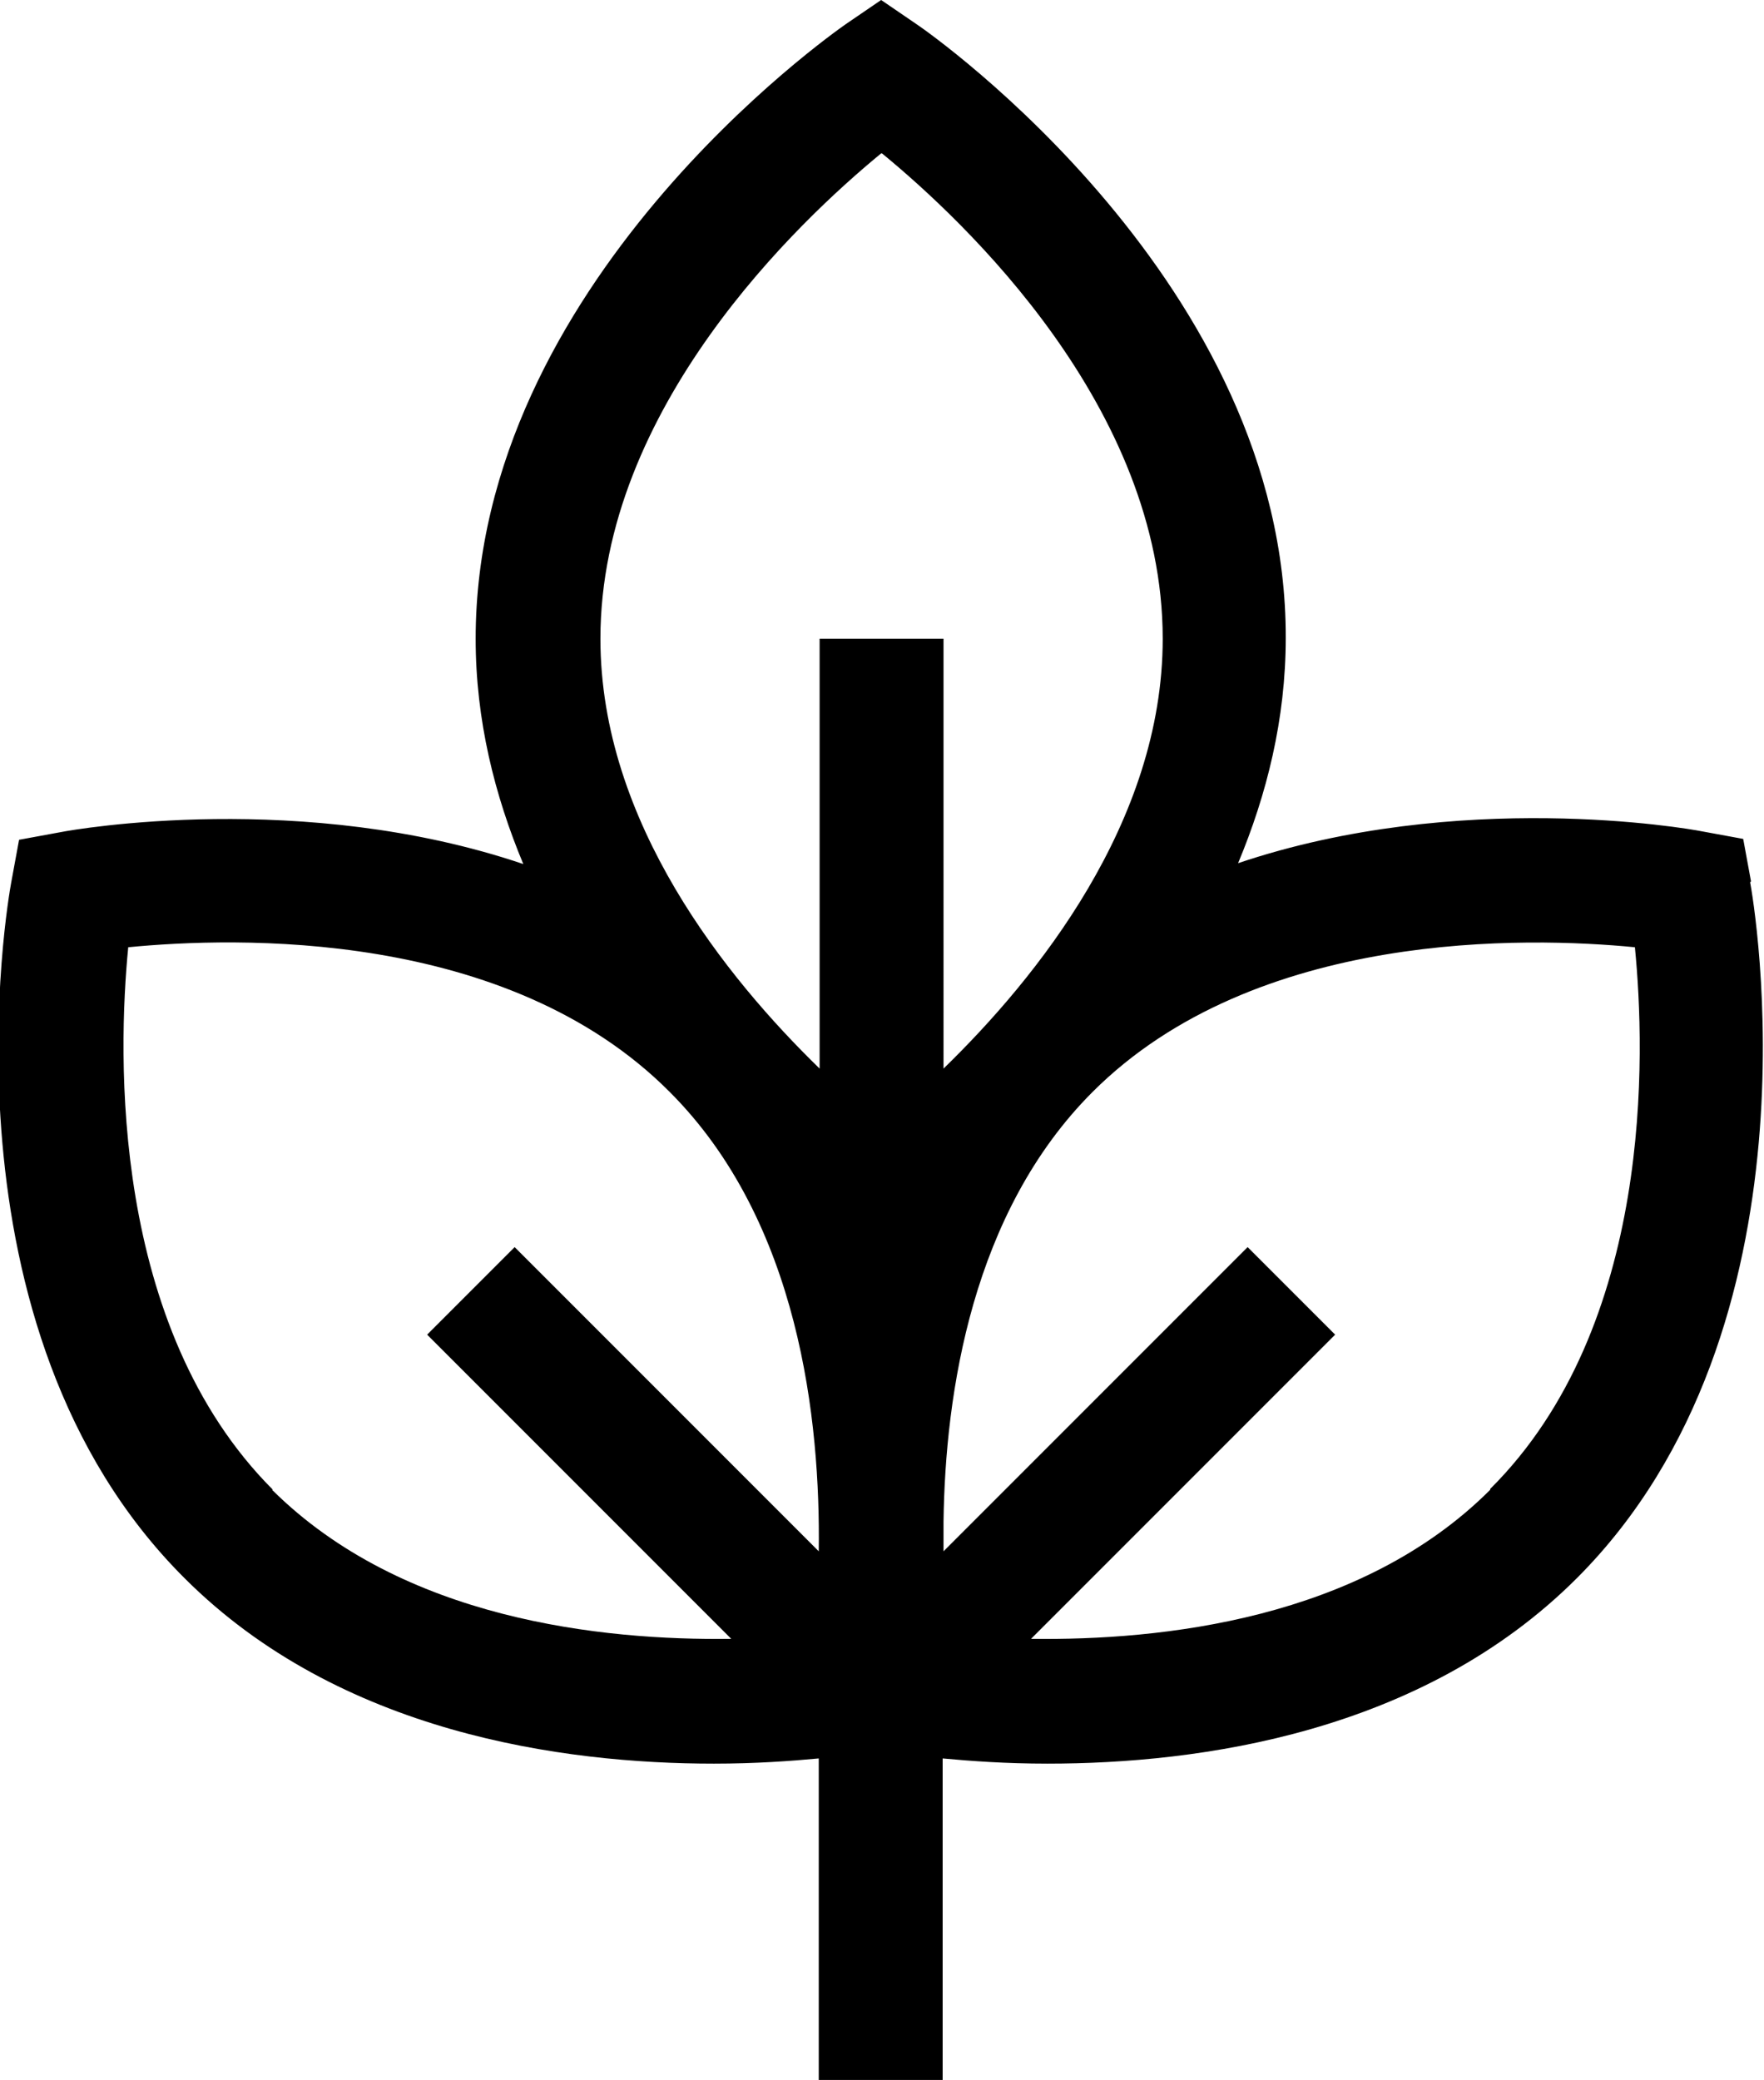 <svg xmlns="http://www.w3.org/2000/svg" viewBox="0 0 20.36 24"><path d="m20.21 10.17-.09-.49-.49-.09c-.15-.03-2.79-.49-5.34.37.33-.79.55-1.66.55-2.6.01-4.08-4.08-6.96-4.26-7.08L10.17 0l-.41.28c-.17.12-4.27 3-4.27 7.09 0 .94.22 1.81.55 2.6C3.5 9.11.86 9.57.71 9.6l-.49.09-.09.49c-.04.21-.9 5.14 2 8.03C3.92 20 6.5 20.35 8.24 20.35c.48 0 .89-.03 1.21-.06V24h1.43v-3.71c.32.03.73.06 1.21.06 1.75 0 4.32-.35 6.11-2.14 2.89-2.89 2.04-7.82 2-8.03Zm-10.03-8.4c.95.78 3.24 2.93 3.24 5.6 0 2.12-1.46 3.92-2.53 4.96V7.37H9.46v4.96c-1.07-1.04-2.53-2.84-2.53-4.96 0-2.66 2.29-4.82 3.24-5.6ZM3.15 17.19c-1.88-1.88-1.79-5.03-1.67-6.26 1.23-.12 4.37-.22 6.25 1.67 1.5 1.5 1.74 3.8 1.72 5.3l-3.51-3.51-1.01 1.01 3.51 3.51c-1.49.02-3.79-.22-5.3-1.72Zm14.05 0c-1.5 1.5-3.8 1.74-5.3 1.72l3.51-3.51-1.01-1.01-3.51 3.51v-.34c.02-1.49.33-3.57 1.72-4.96 1.88-1.88 5.03-1.79 6.26-1.67.12 1.22.22 4.37-1.67 6.25Z"/></svg>